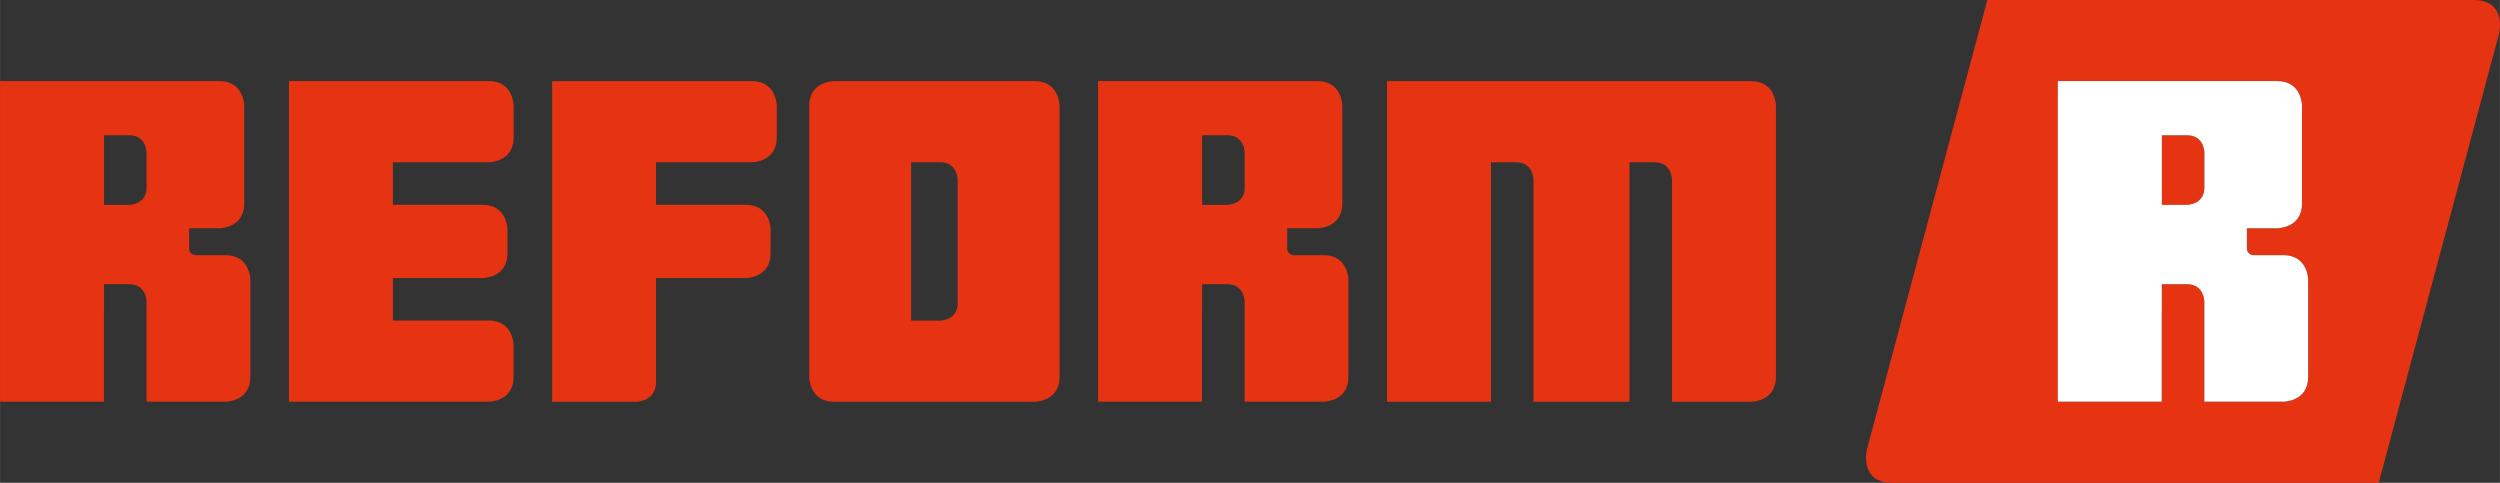 <?xml version="1.0" encoding="UTF-8"?>
<svg xmlns="http://www.w3.org/2000/svg" id="Ebene_1" data-name="Ebene 1" viewBox="0 0 500 96.57" width="466" height="90">
  <rect x="0" y="0" width="500" height="96.57" fill="#333333" stroke="none"/>
  <defs>
    <style>
      .cls-1 {
        fill: #fff;
      }

      .cls-2 {
        fill: #e63312;
      }
    </style>
  </defs>
  <path class="cls-2" d="M155.35,27.51v-6.33s0-4.95-4.95-4.95h-39.98v64.12h16.82s3.96,0,3.96-3.96v-20.78h17.97s4.95,0,4.95-4.95v-4.75s0-4.95-4.95-4.95h-17.97v-8.51h19.2s4.95,0,4.95-4.95"/>
  <path class="cls-2" d="M355.19,75.4V21.18s0-4.95-4.95-4.95h-72.83v64.12h20.78v-47.89h5.02c3.49,0,3.49,3.49,3.49,3.49v2.32h0v42.08h19.2v-42.08h0v-5.81h5.02c3.49,0,3.49,3.49,3.49,3.49v44.4h15.83s4.95,0,4.95-4.95"/>
  <path class="cls-2" d="M191.53,60.63c0,3.49-3.49,3.49-3.49,3.49h-5.81v-31.67h5.81c3.49,0,3.49,3.49,3.49,3.49v24.69ZM211.91,75.4V21.17s0-4.95-4.95-4.95h-40.17s-4.95,0-4.95,4.95v54.23s0,4.95,4.95,4.95h40.17s4.95,0,4.95-4.95"/>
  <path class="cls-2" d="M78.57,64.12v-8.51h17.97s4.95,0,4.95-4.95v-4.75s0-4.95-4.95-4.95h-17.97v-8.51h19.2s4.95,0,4.95-4.95v-6.33s0-4.95-4.95-4.95h-39.98v64.12h14.84s.02,0,.02,0h25.11s4.95,0,4.95-4.95v-6.33s0-4.95-4.95-4.95h-19.2Z"/>
  <path class="cls-2" d="M440.89,37.48v-6.94s0-3.49-3.49-3.49h-5.02v13.92h5.02s3.49,0,3.49-3.49M461.65,75.4c0,4.95-4.95,4.95-4.95,4.95h-15.81v-20.01s0-3.49-3.49-3.49h-5.02v5.64s-.02,0-.02,0v17.86h-20.78v-23.8s0-34.38,0-34.38v-5.94h43.89c4.95,0,4.95,4.94,4.95,4.94v19.53c0,4.95-4.95,4.95-4.95,4.95h-6.07v4c0,1.4,1.39,1.4,1.39,1.4h5.92c4.95,0,4.95,4.95,4.95,4.95v19.4ZM494.7,0h-97.23l-24.02,89.65s-1.86,6.92,5.07,6.92h97.23l24.02-89.65s1.86-6.92-5.07-6.92"/>
  <path class="cls-2" d="M248.94,37.48c0,3.49-3.49,3.49-3.49,3.49h-5.02v-13.92h5.02c3.49,0,3.49,3.49,3.49,3.49v6.94ZM257.44,49.65v-4h6.07s4.95,0,4.95-4.95v-19.53s0-4.95-4.95-4.95h-43.89v64.12h20.78v-17.86h.02v-5.64h5.02c3.49,0,3.49,3.49,3.49,3.49v20.01h15.81s4.95,0,4.95-4.95v-19.4s0-4.95-4.95-4.95h-5.92s-1.39,0-1.39-1.4"/>
  <path class="cls-2" d="M29.31,37.48c0,3.49-3.49,3.49-3.49,3.49h-5.02v-13.92h5.02c3.49,0,3.49,3.49,3.49,3.49v6.94ZM37.82,49.65v-4h6.07s4.95,0,4.95-4.95v-19.53s0-4.95-4.95-4.95H0v64.12h20.78v-17.86h.02v-5.64h5.02c3.49,0,3.49,3.49,3.49,3.49v20.01h15.81s4.95,0,4.95-4.95v-19.4s0-4.95-4.95-4.95h-5.92s-1.39,0-1.39-1.4"/>
  <path class="cls-1" d="M440.89,37.48c0,3.49-3.49,3.49-3.49,3.49h-5.02v-13.92h5.02c3.49,0,3.49,3.49,3.49,3.49v6.94ZM449.39,49.65v-4h6.07s4.95,0,4.95-4.95v-19.53s0-4.95-4.95-4.95h-43.89v64.12h20.78v-17.86h.02v-5.64h5.02c3.49,0,3.49,3.49,3.49,3.49v20.01h15.81s4.95,0,4.95-4.95v-19.4s0-4.95-4.95-4.95h-5.91s-1.39,0-1.39-1.4"/>
</svg>
